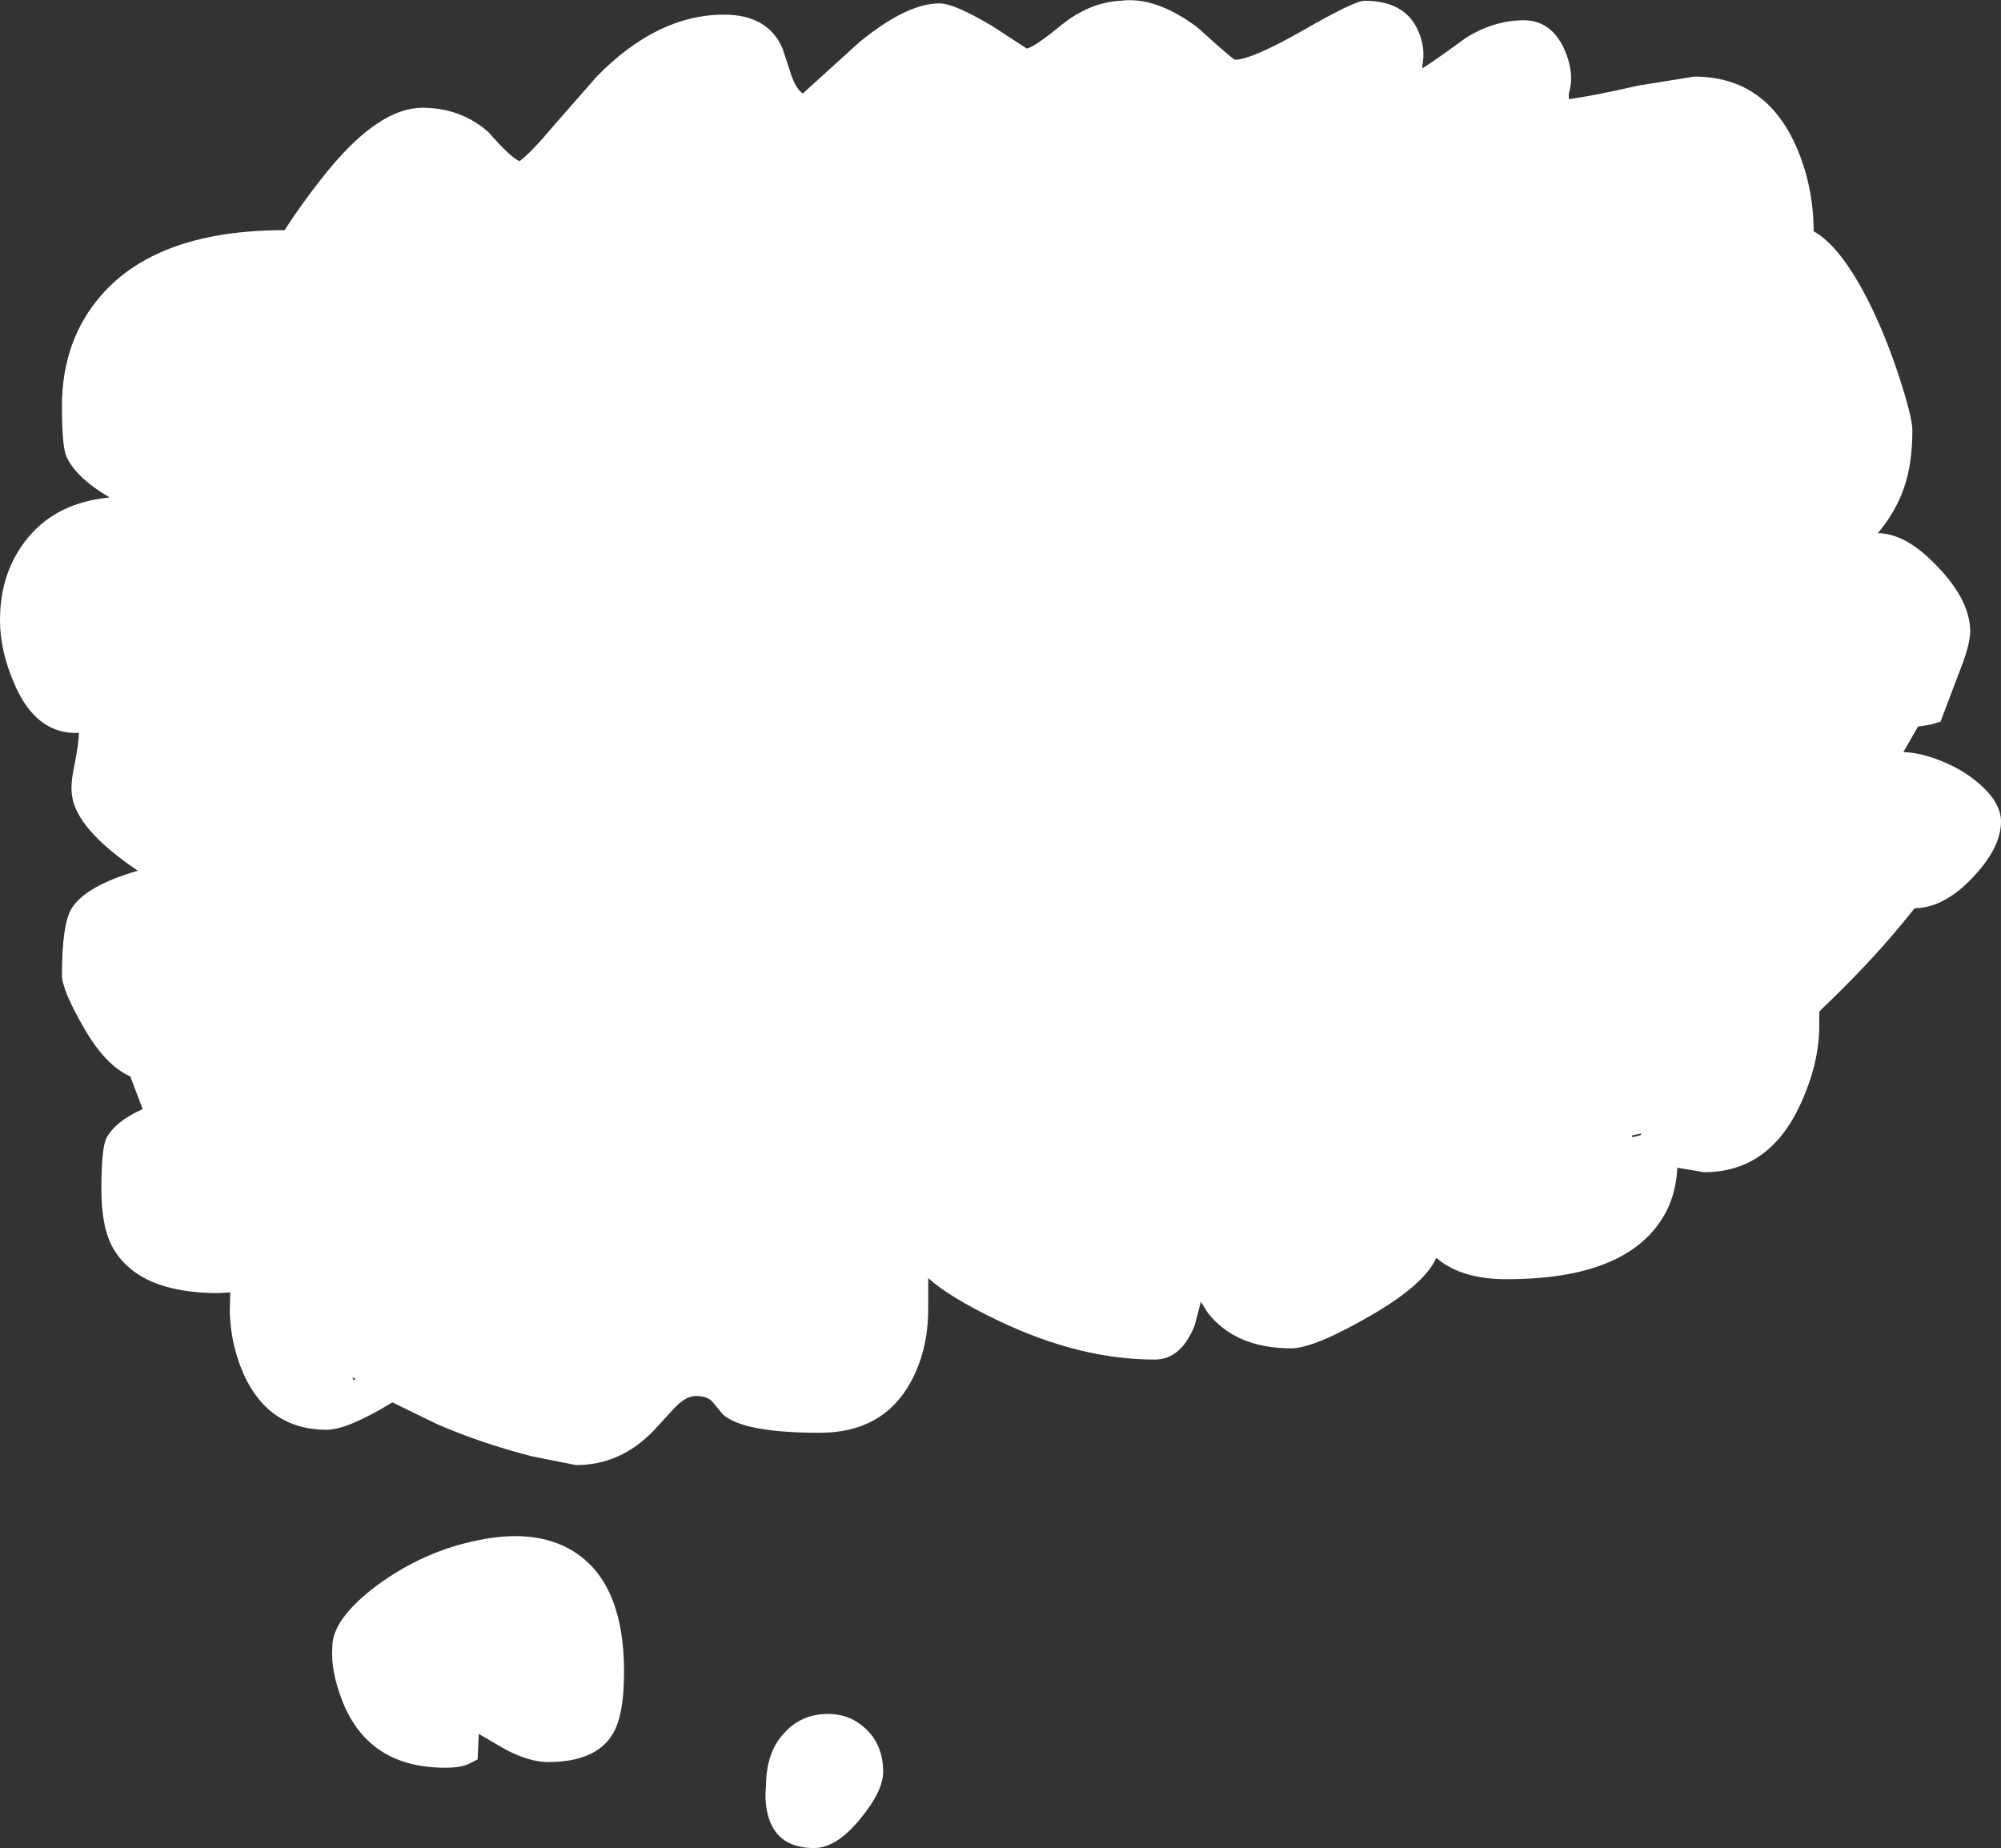 <?xml version="1.0" encoding="UTF-8" standalone="no"?>
<svg xmlns:xlink="http://www.w3.org/1999/xlink" height="246.1px" width="266.45px" xmlns="http://www.w3.org/2000/svg">
  <rect width="100%" height="100%" fill="#333333" stroke="none"/>
  <g transform="matrix(1.0, 0.0, 0.0, 1.0, 133.25, 123.05)">
    <path d="M-119.75 -83.75 Q-112.2 -92.4 -95.35 -92.4 -92.75 -96.45 -89.4 -100.55 -82.65 -108.7 -77.0 -108.7 -71.9 -108.7 -68.2 -105.45 -65.15 -101.95 -64.05 -101.6 -62.5 -102.75 -59.45 -106.4 L-53.75 -112.9 Q-45.7 -121.1 -36.85 -121.1 -31.0 -121.1 -29.05 -116.6 L-27.9 -113.1 Q-27.25 -111.2 -26.35 -110.6 L-18.8 -117.45 Q-12.5 -122.6 -8.15 -122.6 -6.2 -122.6 -1.15 -119.6 L3.45 -116.6 Q4.25 -116.6 8.0 -119.65 11.8 -122.75 16.0 -122.95 20.65 -123.55 26.2 -119.4 30.95 -115.1 31.2 -115.1 33.4 -115.1 40.25 -119.0 47.1 -122.95 48.45 -122.95 53.65 -122.95 55.45 -119.25 56.65 -116.8 56.15 -114.35 L56.15 -113.95 Q58.05 -115.15 62.0 -118.05 65.75 -120.35 69.65 -120.35 73.25 -120.35 75.0 -116.6 76.5 -113.3 75.65 -110.6 L75.65 -109.85 Q78.5 -110.2 84.9 -111.65 L92.35 -112.85 Q101.85 -112.85 105.95 -103.5 108.25 -98.2 108.25 -92.25 111.25 -90.6 114.4 -85.1 117.2 -80.15 119.5 -73.3 121.4 -67.5 121.4 -65.75 121.4 -61.2 120.25 -58.0 119.15 -54.85 116.8 -52.05 120.25 -52.0 123.9 -48.45 129.1 -43.45 129.1 -38.95 129.1 -37.15 127.55 -33.3 L125.15 -26.95 123.8 -26.55 122.15 -26.3 120.2 -22.9 Q122.05 -22.85 124.5 -22.0 128.0 -20.75 130.45 -18.55 133.2 -16.1 133.2 -13.65 133.2 -10.05 129.2 -5.95 125.5 -2.15 121.7 -2.1 L119.95 0.05 Q115.5 5.45 109.25 11.4 L109.0 11.7 109.0 13.55 Q109.0 18.65 106.4 24.2 102.25 33.05 93.65 33.05 L90.1 32.45 Q89.9 36.9 87.45 40.15 82.1 47.3 67.4 47.3 61.9 47.3 58.7 45.0 L58.0 44.45 Q56.5 47.9 49.6 51.95 41.8 56.5 38.7 56.5 31.3 56.5 27.6 51.8 L26.65 50.3 25.85 53.4 Q24.05 58.0 20.5 58.0 10.55 58.0 -0.25 52.85 -6.85 49.7 -9.65 47.15 L-9.65 51.25 Q-9.65 56.7 -11.95 60.95 -15.65 67.75 -24.1 67.75 -34.25 67.75 -37.0 65.3 L-38.4 63.6 Q-39.1 62.85 -40.6 62.85 -41.85 62.85 -43.3 64.3 L-46.2 67.45 Q-50.6 72.05 -56.55 72.05 L-62.35 70.9 Q-69.05 69.2 -75.05 66.6 L-81.0 63.7 Q-87.0 67.35 -89.75 67.35 -97.5 67.35 -100.85 59.85 -102.5 56.05 -102.65 51.8 L-102.6 49.05 -104.15 49.15 Q-114.75 49.15 -118.2 43.15 -119.75 40.45 -119.75 35.3 -119.75 29.75 -119.05 28.45 -117.8 26.2 -114.25 24.65 L-115.9 20.3 Q-119.15 18.85 -121.95 14.05 -125.0 8.8 -125.0 6.8 -125.0 0.0 -123.7 -2.1 -121.8 -5.1 -114.9 -7.1 -123.0 -12.55 -123.65 -17.05 -123.9 -18.55 -123.35 -21.1 -122.75 -24.05 -122.75 -25.45 -128.4 -25.2 -131.3 -31.9 -133.25 -36.35 -133.25 -40.45 -133.25 -47.05 -129.4 -51.6 -125.55 -56.15 -118.65 -56.8 -123.15 -59.45 -124.4 -62.25 -125.0 -63.55 -125.0 -68.95 -125.0 -77.75 -119.75 -83.75 M-69.55 82.05 Q-61.3 80.35 -56.2 84.0 -50.15 88.35 -50.15 99.6 -50.15 105.35 -51.65 107.85 -53.9 111.6 -60.3 111.6 -62.65 111.6 -65.8 110.0 L-69.5 107.85 -69.65 111.25 -70.75 111.8 Q-71.75 112.35 -74.0 112.35 -84.0 112.35 -87.55 103.75 -89.25 99.55 -89.0 96.25 -89.0 92.5 -82.95 88.0 -76.8 83.5 -69.55 82.05 M-86.2 60.75 L-85.9 60.6 -86.3 60.35 -86.2 60.75 M-18.1 107.05 Q-15.65 109.25 -15.65 112.9 -15.65 115.45 -18.65 119.1 -21.85 123.05 -24.85 123.05 -29.55 123.05 -30.85 119.15 -31.5 117.15 -31.25 114.8 -31.25 110.3 -28.8 107.7 -26.65 105.35 -23.45 105.2 -20.3 105.05 -18.1 107.05 M84.1 28.15 L84.1 28.4 85.25 28.1 85.25 27.9 84.1 28.15" fill="#ffffff" fill-rule="evenodd" stroke="none"/>
  </g>
</svg>
